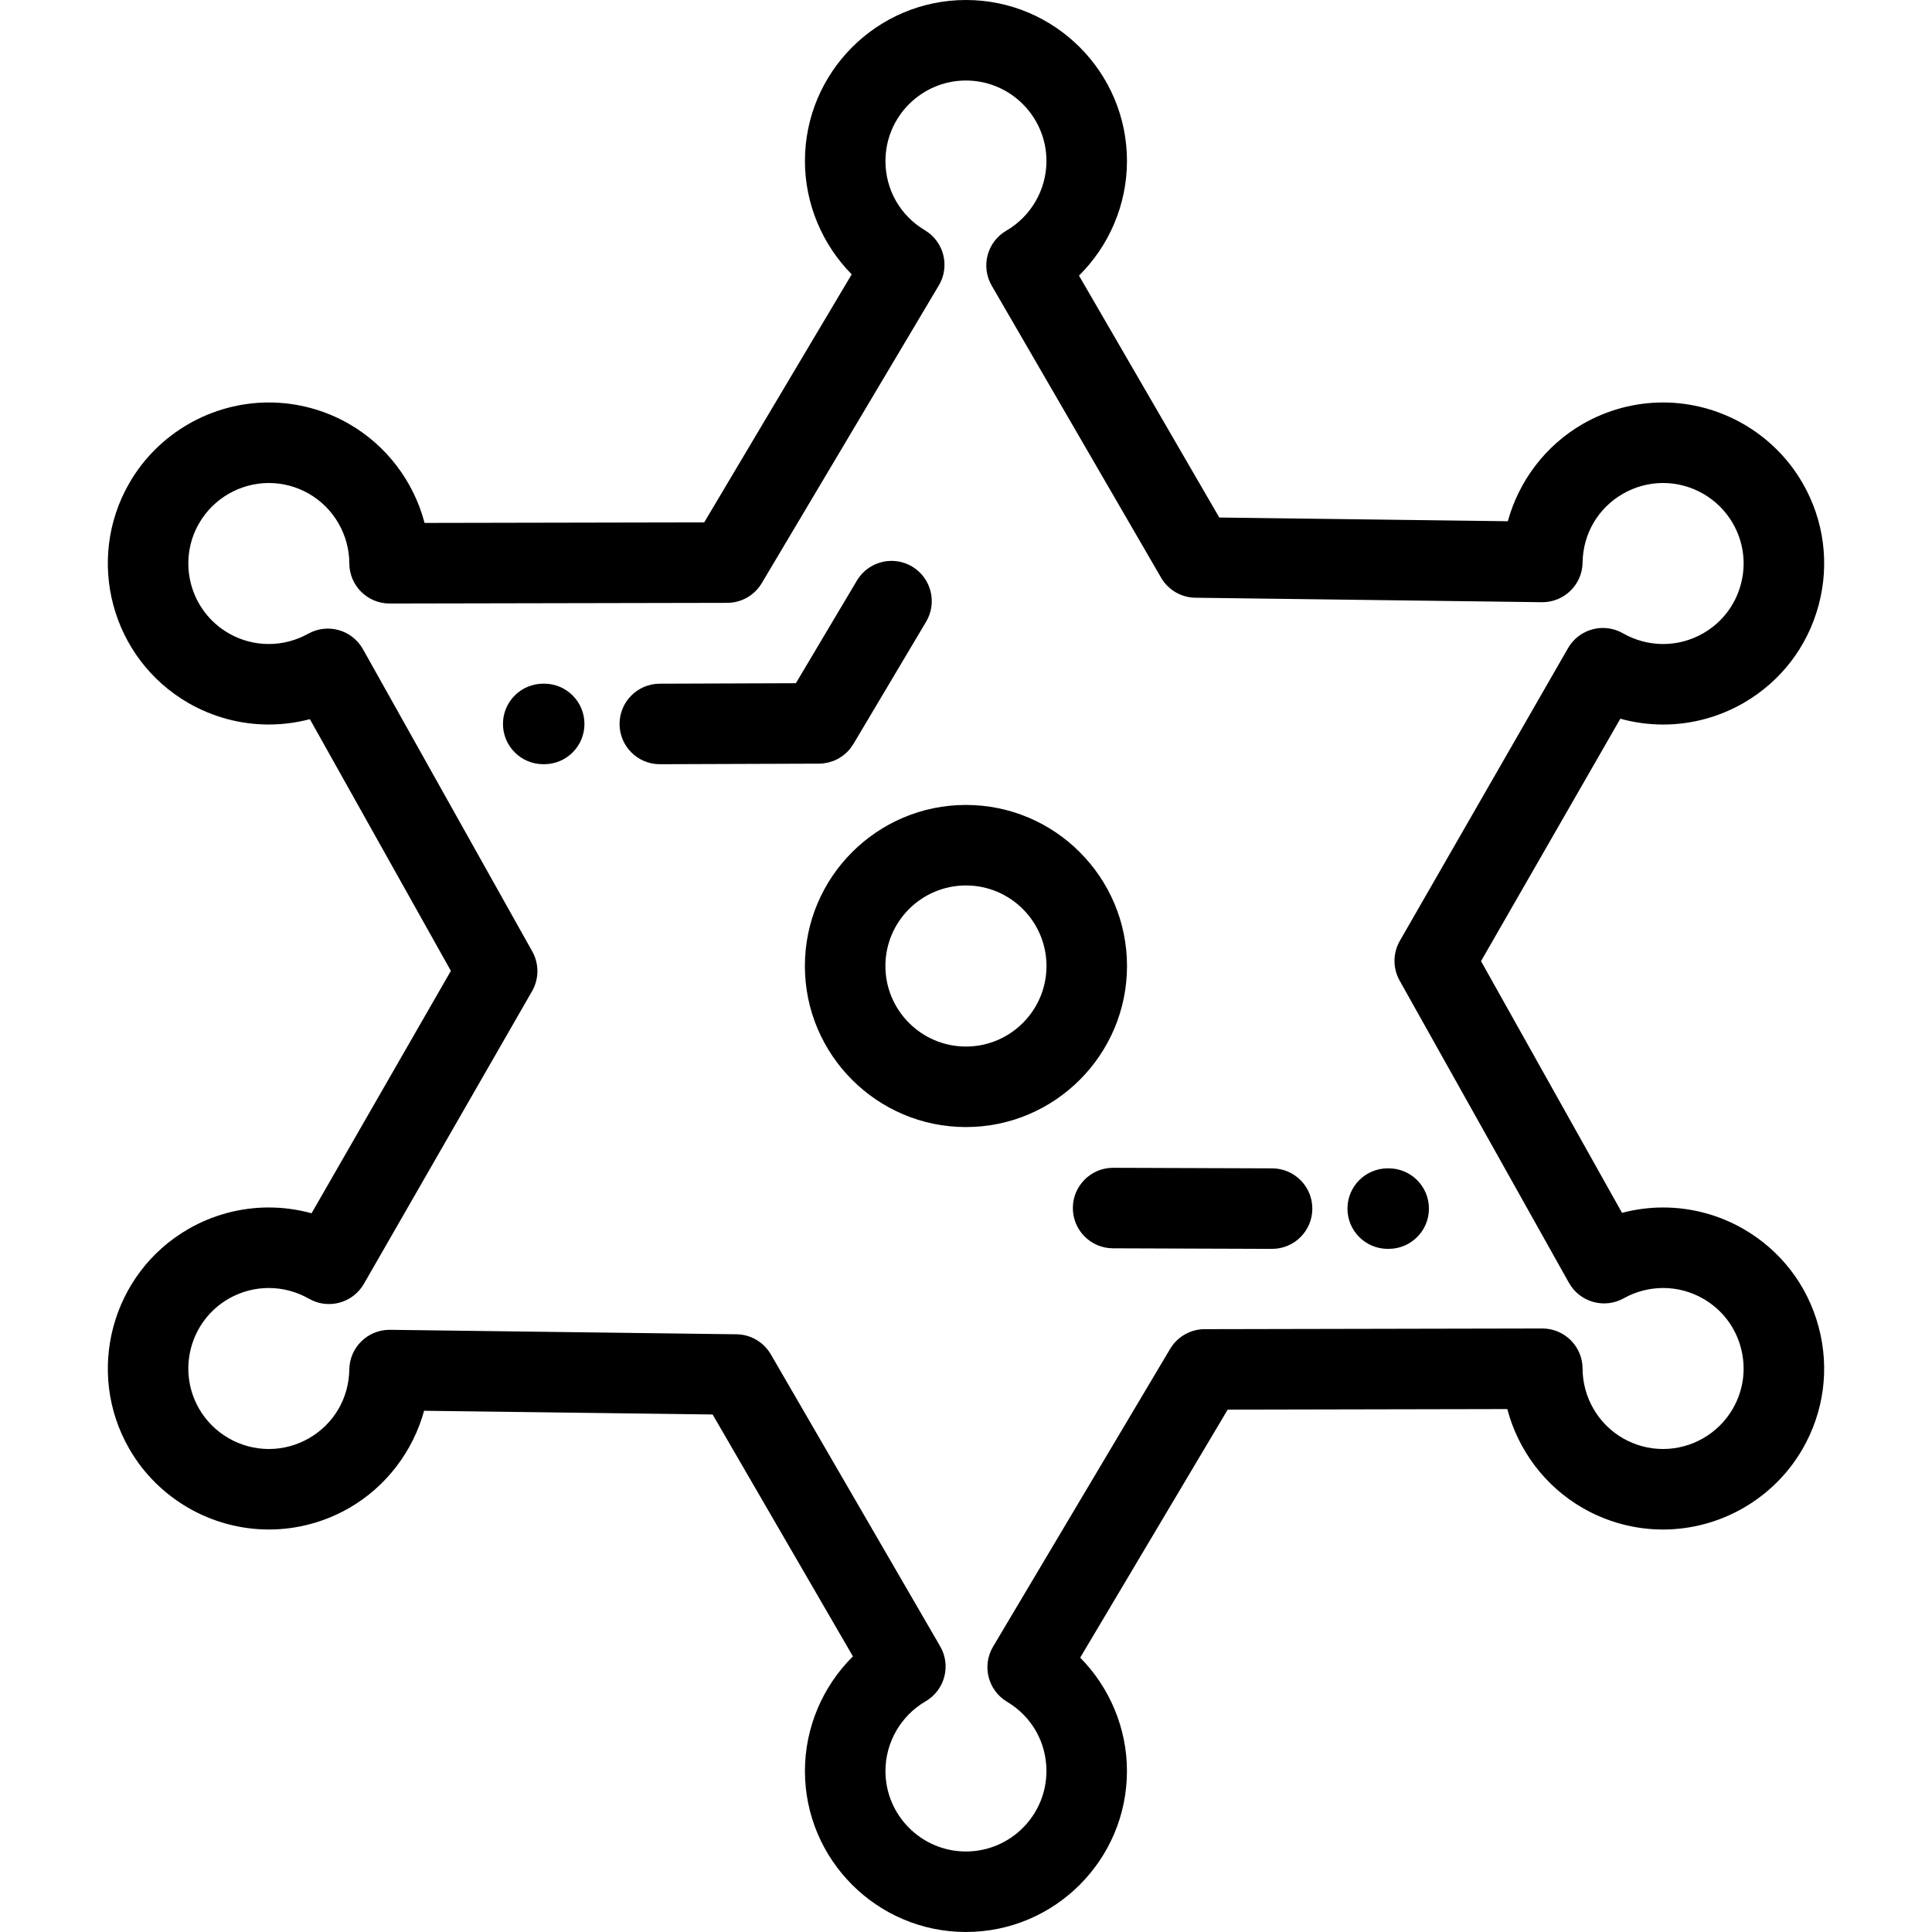 <?xml version="1.0" encoding="iso-8859-1"?>
<!-- Uploaded to: SVG Repo, www.svgrepo.com, Generator: SVG Repo Mixer Tools -->
<svg fill="#000000" height="800px" width="800px" version="1.1" id="Layer_1" xmlns="http://www.w3.org/2000/svg" xmlns:xlink="http://www.w3.org/1999/xlink" 
	 viewBox="0 0 512 512" xml:space="preserve">
<g>
	<g>
		<g>
			<path d="M462.071,325.713c-6.482-3.743-13.846-5.717-21.3-5.717c-3.69,0-7.364,0.481-10.918,1.419l-37.367-66.702l36.918-64.246
				c3.69,1.019,7.516,1.542,11.369,1.542c7.451,0,14.82-1.979,21.302-5.722c9.869-5.699,16.928-14.901,19.879-25.909
				c2.949-11.008,1.434-22.507-4.263-32.375c-7.599-13.165-21.771-21.342-36.982-21.342c-7.453,0-14.822,1.978-21.306,5.722
				c-9.806,5.666-16.874,15.036-19.818,25.751l-76.464-0.986l-37.18-64.106c8.014-7.929,12.717-18.86,12.717-30.375
				C298.656,19.141,279.514,0,255.987,0c-23.53,0-42.67,19.141-42.67,42.668c0,11.327,4.582,22.133,12.392,30.039l-39.087,65.729
				l-74.106,0.146c-2.864-10.904-9.979-20.443-19.947-26.199c-6.482-3.745-13.85-5.722-21.304-5.722
				c-15.211,0-29.38,8.176-36.98,21.339c-11.764,20.373-4.761,46.52,15.614,58.286c6.48,3.743,13.847,5.719,21.302,5.719
				c3.69,0,7.364-0.481,10.918-1.419l37.367,66.704l-36.918,64.241c-3.69-1.015-7.516-1.537-11.366-1.537
				c-7.451,0-14.818,1.976-21.304,5.717c-20.373,11.764-27.376,37.913-15.614,58.29c7.599,13.161,21.768,21.335,36.98,21.335
				c7.453,0,14.82-1.978,21.302-5.719c9.81-5.664,16.88-15.032,19.825-25.749l76.462,0.986l37.18,64.104
				c-8.012,7.929-12.717,18.862-12.717,30.375c0,23.525,19.141,42.666,42.67,42.666c23.528,0,42.668-19.141,42.668-42.666
				c0-11.327-4.582-22.133-12.392-30.041l39.087-65.724l74.106-0.15c2.861,10.907,9.979,20.448,19.947,26.199
				c6.484,3.745,13.85,5.722,21.304,5.722c15.211,0,29.38-8.174,36.98-21.335c5.699-9.871,7.214-21.368,4.265-32.379
				C479.001,340.615,471.942,331.413,462.071,325.713z M459.209,373.333c-3.799,6.58-10.887,10.669-18.502,10.669
				c-3.713,0-7.391-0.99-10.638-2.863c-6.557-3.784-10.646-10.85-10.669-18.441c-0.019-5.881-4.79-10.636-10.669-10.636
				c-0.006,0-0.015,0-0.022,0l-89.457,0.181c-3.755,0.008-7.228,1.99-9.147,5.216l-46.929,78.915
				c-3.011,5.059-1.351,11.602,3.707,14.617c6.535,3.894,10.435,10.752,10.435,18.343c0,11.76-9.571,21.329-21.331,21.329
				c-11.762,0-21.333-9.569-21.333-21.329c0-7.573,4.075-14.648,10.636-18.462c5.09-2.958,6.82-9.483,3.867-14.576l-44.883-77.383
				c-1.884-3.246-5.336-5.266-9.091-5.313l-91.807-1.185c-0.048,0-0.094,0-0.142,0c-5.822,0-10.583,4.68-10.664,10.518
				c-0.107,7.606-4.095,14.411-10.669,18.206c-3.244,1.873-6.922,2.863-10.636,2.863c-7.612,0-14.702-4.088-18.502-10.669
				c-5.881-10.188-2.38-23.259,7.802-29.139c3.244-1.871,6.922-2.861,10.638-2.861c3.738,0,7.431,0.982,10.675,2.842
				c5.105,2.927,11.621,1.165,14.555-3.94l44.568-77.56c1.871-3.255,1.894-7.256,0.059-10.531l-44.874-80.102
				c-2.877-5.135-9.372-6.972-14.509-4.099c-3.196,1.786-6.82,2.728-10.477,2.728c-3.714,0-7.389-0.988-10.631-2.861
				c-10.185-5.883-13.688-18.952-7.805-29.137C56.567,132.088,63.655,128,71.267,128c3.713,0,7.391,0.99,10.636,2.863
				c6.557,3.786,10.647,10.854,10.673,18.441c0.019,5.881,4.79,10.636,10.669,10.636c0.006,0,0.015,0,0.021,0l89.457-0.177
				c3.755-0.009,7.228-1.988,9.147-5.216l46.932-78.919c3.009-5.061,1.351-11.604-3.71-14.619
				c-6.535-3.893-10.435-10.748-10.435-18.339c0-11.76,9.571-21.331,21.333-21.331c11.76,0,21.331,9.571,21.331,21.331
				c0,7.575-4.073,14.649-10.633,18.458c-5.092,2.958-6.824,9.483-3.87,14.578l44.883,77.385c1.884,3.249,5.336,5.268,9.091,5.315
				l91.809,1.185c0.046,0,0.094,0,0.14,0c5.824,0,10.583-4.68,10.664-10.518c0.107-7.606,4.097-14.413,10.671-18.209
				c3.242-1.873,6.92-2.863,10.633-2.863c7.612,0,14.7,4.088,18.502,10.673c2.851,4.934,3.607,10.682,2.132,16.184
				c-1.473,5.503-5.004,10.104-9.936,12.953c-3.244,1.873-6.922,2.864-10.633,2.864c-3.738,0-7.431-0.984-10.675-2.844
				c-5.107-2.93-11.622-1.167-14.556,3.938l-44.571,77.564c-1.869,3.257-1.892,7.256-0.057,10.531l44.873,80.102
				c2.879,5.137,9.375,6.97,14.515,4.097c3.192-1.784,6.814-2.728,10.47-2.728c3.713,0,7.391,0.988,10.631,2.859
				c4.934,2.849,8.465,7.449,9.938,12.955C462.816,362.651,462.06,368.399,459.209,373.333z"/>
			<path d="M216.984,202.379c0.011,0,0.021-0.002,0.031-0.002h0.017c0.411-0.002,0.817-0.031,1.215-0.079
				c0.112-0.013,0.221-0.035,0.33-0.052c0.315-0.046,0.625-0.105,0.929-0.179c0.112-0.027,0.225-0.057,0.335-0.087
				c0.321-0.088,0.634-0.19,0.94-0.308c0.083-0.031,0.169-0.059,0.252-0.092c0.385-0.158,0.761-0.334,1.121-0.533
				c0.067-0.037,0.127-0.079,0.192-0.116c0.286-0.166,0.562-0.344,0.831-0.536c0.123-0.087,0.242-0.179,0.361-0.273
				c0.219-0.171,0.431-0.35,0.636-0.538c0.105-0.094,0.21-0.186,0.31-0.284c0.288-0.284,0.558-0.584,0.813-0.896
				c0.059-0.07,0.109-0.148,0.164-0.221c0.214-0.282,0.417-0.575,0.604-0.879c0.031-0.05,0.068-0.092,0.098-0.142l19.267-32.4
				c3.013-5.065,1.349-11.613-3.715-14.624c-5.063-3.011-11.613-1.349-14.624,3.717l-16.176,27.205l-36.092,0.127
				c-5.892,0.021-10.652,4.814-10.631,10.706c0.021,5.878,4.792,10.631,10.667,10.631c0.013,0,0.027,0,0.039,0l42.06-0.148
				C216.965,202.377,216.974,202.379,216.984,202.379z"/>
			<path d="M337.151,309.627l-42.128-0.148c-0.013,0-0.025,0-0.039,0c-5.874,0-10.646,4.753-10.667,10.631
				c-0.021,5.892,4.738,10.686,10.631,10.706l42.128,0.148c0.013,0,0.025,0,0.039,0c5.874,0,10.646-4.751,10.667-10.631
				C347.803,314.442,343.043,309.647,337.151,309.627z"/>
			<path d="M368.012,309.623h-0.252c-5.892,0-10.669,4.779-10.669,10.669c0,5.892,4.776,10.669,10.669,10.669h0.252
				c5.891,0,10.669-4.776,10.669-10.669C378.681,314.4,373.903,309.623,368.012,309.623z"/>
			<path d="M144.217,181.182h-0.256c-5.89,0-10.669,4.779-10.669,10.669c0,5.892,4.779,10.669,10.669,10.669h0.256
				c5.892,0,10.669-4.776,10.669-10.669C154.885,185.96,150.109,181.182,144.217,181.182z"/>
			<path d="M298.668,256c0-23.536-19.147-42.683-42.681-42.683c-23.536,0-42.683,19.147-42.683,42.683s19.147,42.683,42.683,42.683
				C279.521,298.683,298.668,279.536,298.668,256z M255.987,277.346c-11.771,0-21.346-9.577-21.346-21.346
				c0-11.771,9.575-21.346,21.346-21.346c11.769,0,21.344,9.575,21.344,21.346C277.331,267.769,267.757,277.346,255.987,277.346z"/>
		</g>
	</g>
</g>
</svg>